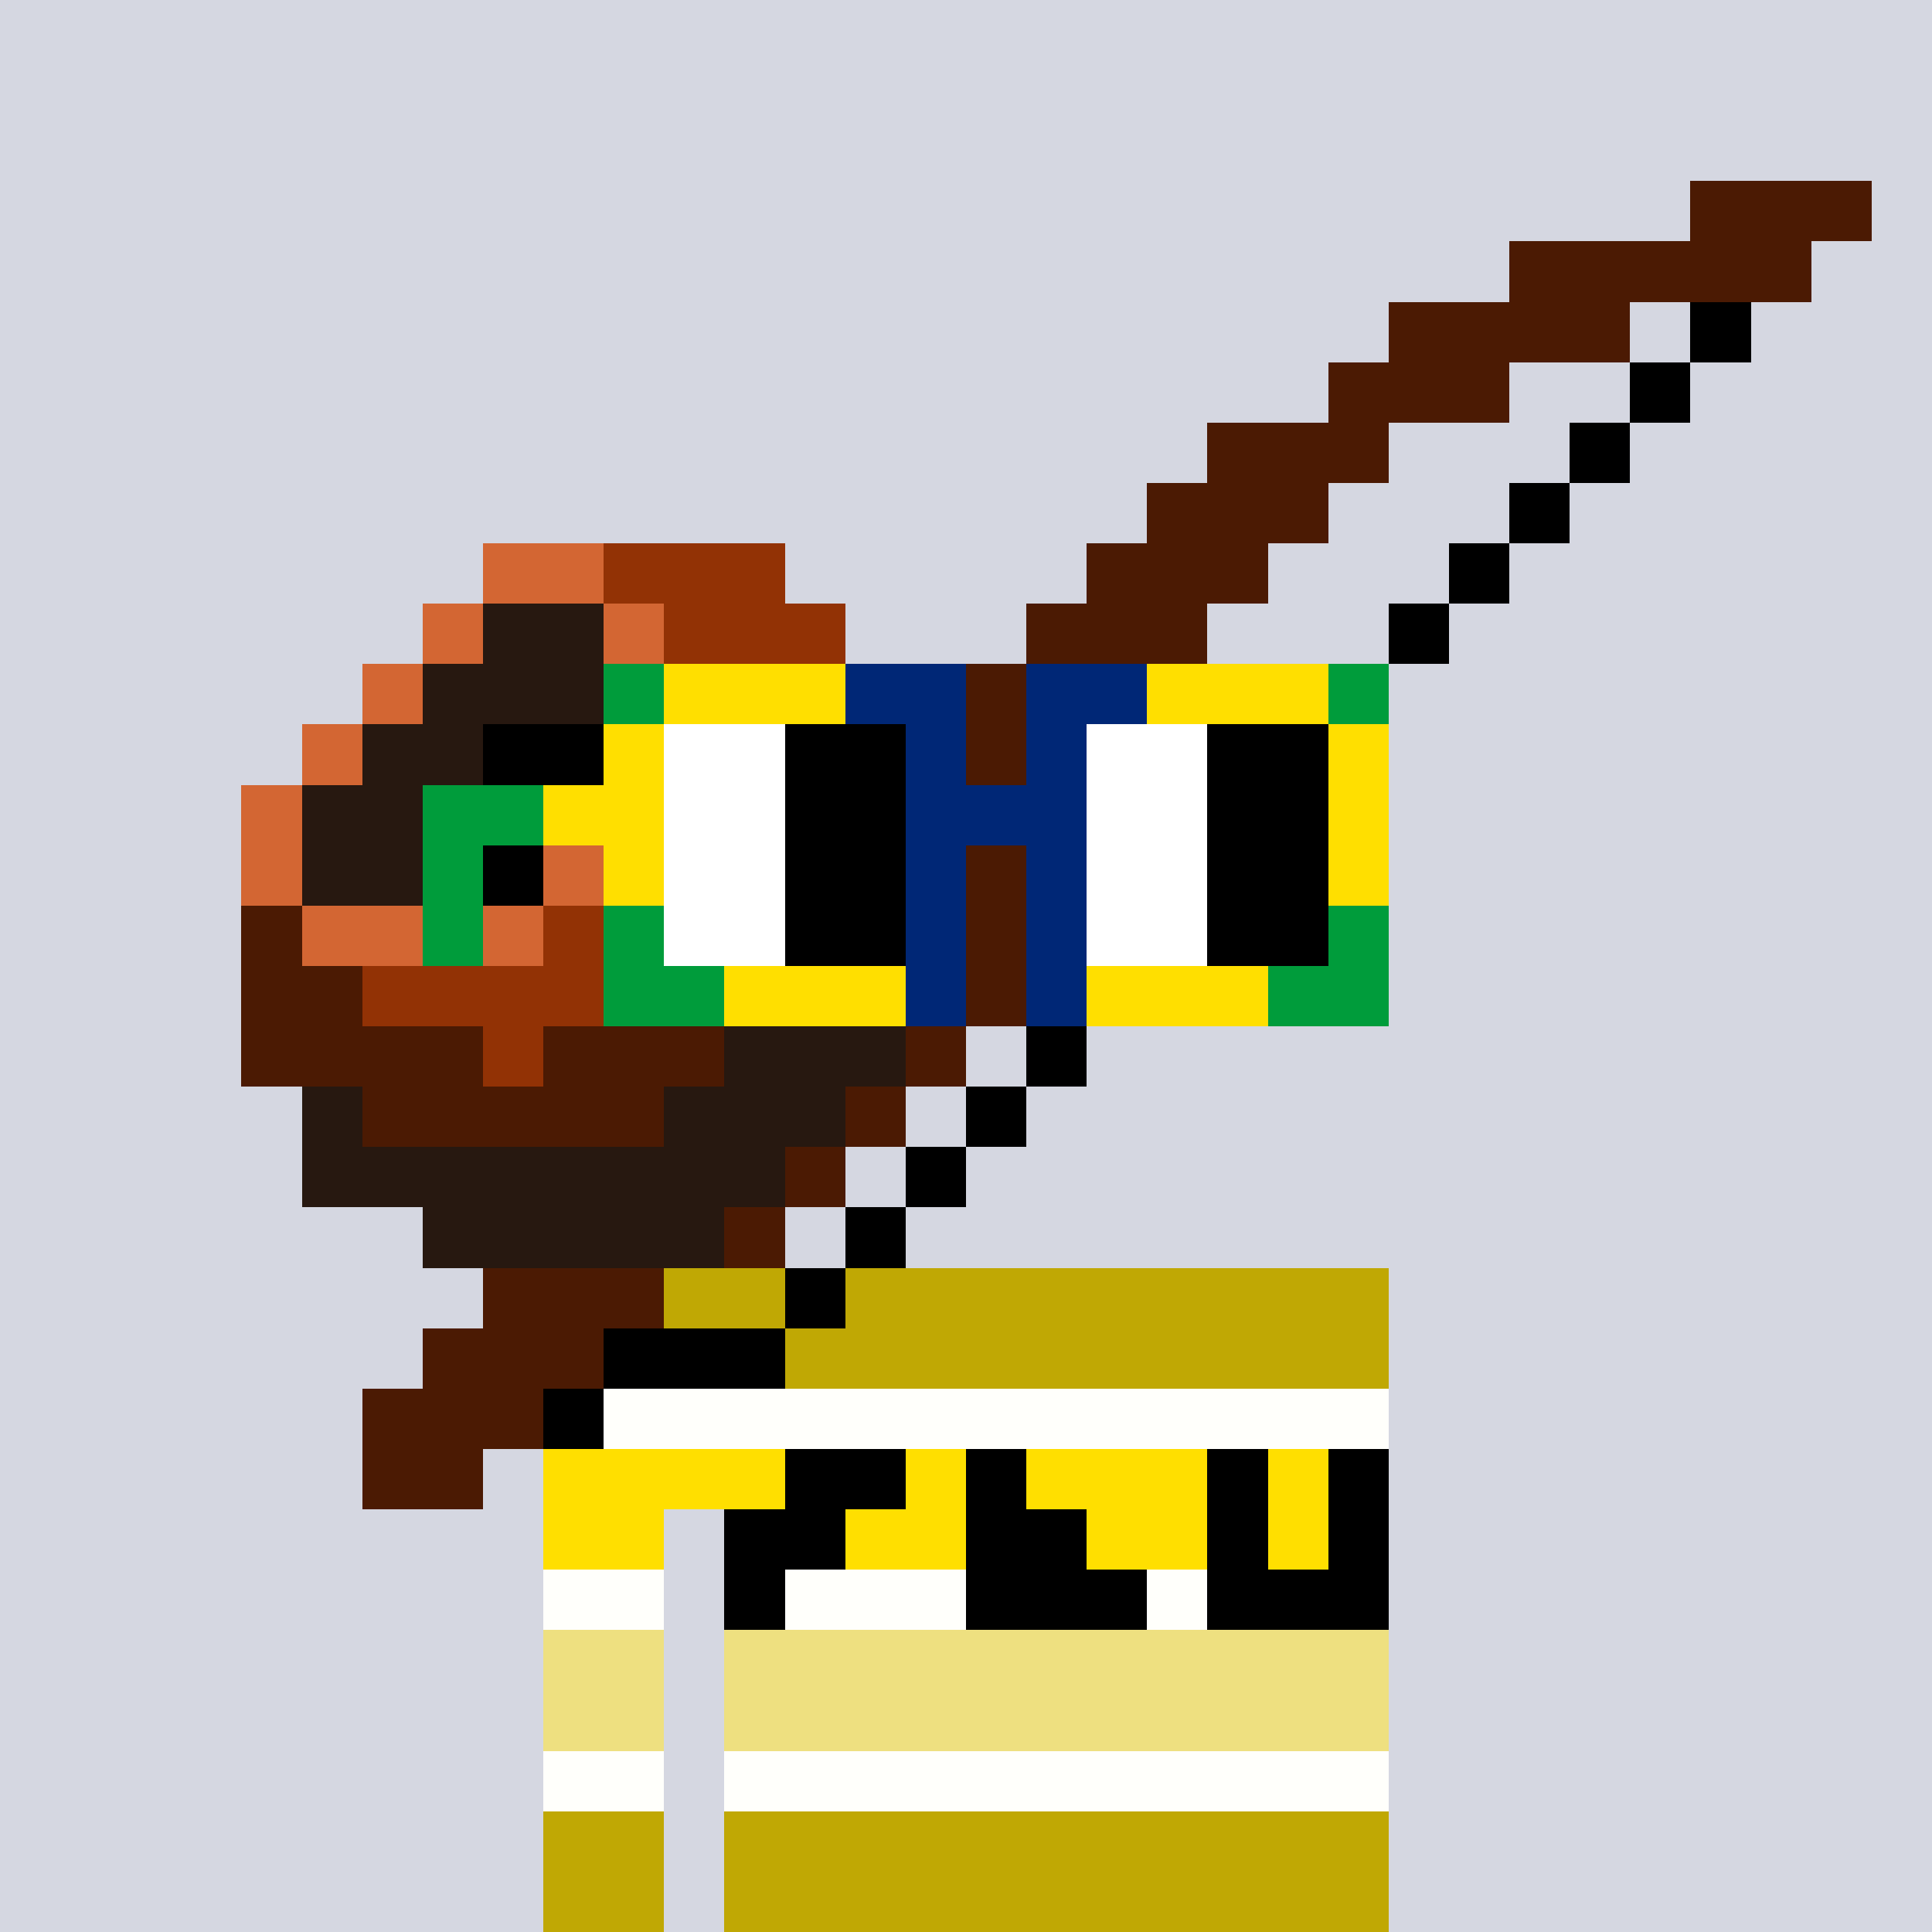 <svg width="320" height="320" viewBox="0 0 320 320" xmlns="http://www.w3.org/2000/svg" shape-rendering="crispEdges"><rect width="100%" height="100%" fill="#d5d7e1" /><rect width="140" height="10" x="90" y="210" fill="#c0a804" /><rect width="140" height="10" x="90" y="220" fill="#c0a804" /><rect width="140" height="10" x="90" y="230" fill="#fffffb" /><rect width="140" height="10" x="90" y="240" fill="#ffdf00" /><rect width="20" height="10" x="90" y="250" fill="#ffdf00" /><rect width="110" height="10" x="120" y="250" fill="#ffdf00" /><rect width="20" height="10" x="90" y="260" fill="#fffffb" /><rect width="110" height="10" x="120" y="260" fill="#fffffb" /><rect width="20" height="10" x="90" y="270" fill="#eee080" /><rect width="110" height="10" x="120" y="270" fill="#eee080" /><rect width="20" height="10" x="90" y="280" fill="#eee080" /><rect width="110" height="10" x="120" y="280" fill="#eee080" /><rect width="20" height="10" x="90" y="290" fill="#fffffb" /><rect width="110" height="10" x="120" y="290" fill="#fffffb" /><rect width="20" height="10" x="90" y="300" fill="#c0a804" /><rect width="110" height="10" x="120" y="300" fill="#c0a804" /><rect width="20" height="10" x="90" y="310" fill="#c0a804" /><rect width="110" height="10" x="120" y="310" fill="#c0a804" /><rect width="20" height="10" x="130" y="240" fill="#000000" /><rect width="10" height="10" x="160" y="240" fill="#000000" /><rect width="10" height="10" x="200" y="240" fill="#000000" /><rect width="10" height="10" x="220" y="240" fill="#000000" /><rect width="20" height="10" x="120" y="250" fill="#000000" /><rect width="20" height="10" x="160" y="250" fill="#000000" /><rect width="10" height="10" x="200" y="250" fill="#000000" /><rect width="10" height="10" x="220" y="250" fill="#000000" /><rect width="10" height="10" x="120" y="260" fill="#000000" /><rect width="30" height="10" x="160" y="260" fill="#000000" /><rect width="30" height="10" x="200" y="260" fill="#000000" /><rect width="30" height="10" x="280" y="30" fill="#4b1a03" /><rect width="50" height="10" x="250" y="40" fill="#4b1a03" /><rect width="40" height="10" x="230" y="50" fill="#4b1a03" /><rect width="10" height="10" x="280" y="50" fill="#000000" /><rect width="30" height="10" x="220" y="60" fill="#4b1a03" /><rect width="10" height="10" x="270" y="60" fill="#000000" /><rect width="30" height="10" x="200" y="70" fill="#4b1a03" /><rect width="10" height="10" x="260" y="70" fill="#000000" /><rect width="30" height="10" x="190" y="80" fill="#4b1a03" /><rect width="10" height="10" x="250" y="80" fill="#000000" /><rect width="20" height="10" x="80" y="90" fill="#d36633" /><rect width="30" height="10" x="100" y="90" fill="#923205" /><rect width="30" height="10" x="180" y="90" fill="#4b1a03" /><rect width="10" height="10" x="240" y="90" fill="#000000" /><rect width="10" height="10" x="70" y="100" fill="#d36633" /><rect width="20" height="10" x="80" y="100" fill="#271810" /><rect width="10" height="10" x="100" y="100" fill="#d36633" /><rect width="30" height="10" x="110" y="100" fill="#923205" /><rect width="30" height="10" x="170" y="100" fill="#4b1a03" /><rect width="10" height="10" x="230" y="100" fill="#000000" /><rect width="10" height="10" x="60" y="110" fill="#d36633" /><rect width="30" height="10" x="70" y="110" fill="#271810" /><rect width="10" height="10" x="100" y="110" fill="#d36633" /><rect width="20" height="10" x="110" y="110" fill="#923205" /><rect width="10" height="10" x="130" y="110" fill="#4b1a03" /><rect width="10" height="10" x="140" y="110" fill="#271810" /><rect width="30" height="10" x="150" y="110" fill="#4b1a03" /><rect width="10" height="10" x="220" y="110" fill="#000000" /><rect width="10" height="10" x="50" y="120" fill="#d36633" /><rect width="20" height="10" x="60" y="120" fill="#271810" /><rect width="20" height="10" x="80" y="120" fill="#000000" /><rect width="10" height="10" x="100" y="120" fill="#d36633" /><rect width="20" height="10" x="110" y="120" fill="#923205" /><rect width="10" height="10" x="130" y="120" fill="#4b1a03" /><rect width="10" height="10" x="140" y="120" fill="#271810" /><rect width="20" height="10" x="150" y="120" fill="#4b1a03" /><rect width="10" height="10" x="210" y="120" fill="#000000" /><rect width="10" height="10" x="40" y="130" fill="#d36633" /><rect width="20" height="10" x="50" y="130" fill="#271810" /><rect width="30" height="10" x="70" y="130" fill="#000000" /><rect width="10" height="10" x="100" y="130" fill="#d36633" /><rect width="10" height="10" x="110" y="130" fill="#923205" /><rect width="20" height="10" x="120" y="130" fill="#4b1a03" /><rect width="20" height="10" x="140" y="130" fill="#271810" /><rect width="10" height="10" x="160" y="130" fill="#4b1a03" /><rect width="10" height="10" x="200" y="130" fill="#000000" /><rect width="10" height="10" x="40" y="140" fill="#d36633" /><rect width="20" height="10" x="50" y="140" fill="#271810" /><rect width="20" height="10" x="70" y="140" fill="#000000" /><rect width="10" height="10" x="90" y="140" fill="#d36633" /><rect width="20" height="10" x="100" y="140" fill="#923205" /><rect width="20" height="10" x="120" y="140" fill="#4b1a03" /><rect width="20" height="10" x="140" y="140" fill="#271810" /><rect width="10" height="10" x="160" y="140" fill="#4b1a03" /><rect width="10" height="10" x="200" y="140" fill="#000000" /><rect width="10" height="10" x="40" y="150" fill="#4b1a03" /><rect width="40" height="10" x="50" y="150" fill="#d36633" /><rect width="30" height="10" x="90" y="150" fill="#923205" /><rect width="10" height="10" x="120" y="150" fill="#4b1a03" /><rect width="30" height="10" x="130" y="150" fill="#271810" /><rect width="10" height="10" x="160" y="150" fill="#4b1a03" /><rect width="10" height="10" x="190" y="150" fill="#000000" /><rect width="20" height="10" x="40" y="160" fill="#4b1a03" /><rect width="50" height="10" x="60" y="160" fill="#923205" /><rect width="20" height="10" x="110" y="160" fill="#4b1a03" /><rect width="20" height="10" x="130" y="160" fill="#271810" /><rect width="20" height="10" x="150" y="160" fill="#4b1a03" /><rect width="10" height="10" x="180" y="160" fill="#000000" /><rect width="40" height="10" x="40" y="170" fill="#4b1a03" /><rect width="10" height="10" x="80" y="170" fill="#923205" /><rect width="30" height="10" x="90" y="170" fill="#4b1a03" /><rect width="30" height="10" x="120" y="170" fill="#271810" /><rect width="10" height="10" x="150" y="170" fill="#4b1a03" /><rect width="10" height="10" x="170" y="170" fill="#000000" /><rect width="10" height="10" x="50" y="180" fill="#271810" /><rect width="50" height="10" x="60" y="180" fill="#4b1a03" /><rect width="30" height="10" x="110" y="180" fill="#271810" /><rect width="10" height="10" x="140" y="180" fill="#4b1a03" /><rect width="10" height="10" x="160" y="180" fill="#000000" /><rect width="80" height="10" x="50" y="190" fill="#271810" /><rect width="10" height="10" x="130" y="190" fill="#4b1a03" /><rect width="10" height="10" x="150" y="190" fill="#000000" /><rect width="50" height="10" x="70" y="200" fill="#271810" /><rect width="10" height="10" x="120" y="200" fill="#4b1a03" /><rect width="10" height="10" x="140" y="200" fill="#000000" /><rect width="30" height="10" x="80" y="210" fill="#4b1a03" /><rect width="10" height="10" x="130" y="210" fill="#000000" /><rect width="30" height="10" x="70" y="220" fill="#4b1a03" /><rect width="30" height="10" x="100" y="220" fill="#000000" /><rect width="30" height="10" x="60" y="230" fill="#4b1a03" /><rect width="10" height="10" x="90" y="230" fill="#000000" /><rect width="20" height="10" x="60" y="240" fill="#4b1a03" /><rect width="10" height="10" x="100" y="110" fill="#009c3b" /><rect width="30" height="10" x="110" y="110" fill="#ffdf00" /><rect width="20" height="10" x="140" y="110" fill="#002776" /><rect width="20" height="10" x="170" y="110" fill="#002776" /><rect width="30" height="10" x="190" y="110" fill="#ffdf00" /><rect width="10" height="10" x="220" y="110" fill="#009c3b" /><rect width="10" height="10" x="100" y="120" fill="#ffdf00" /><rect width="20" height="10" x="110" y="120" fill="#ffffff" /><rect width="20" height="10" x="130" y="120" fill="#000000" /><rect width="10" height="10" x="150" y="120" fill="#002776" /><rect width="10" height="10" x="170" y="120" fill="#002776" /><rect width="20" height="10" x="180" y="120" fill="#ffffff" /><rect width="20" height="10" x="200" y="120" fill="#000000" /><rect width="10" height="10" x="220" y="120" fill="#ffdf00" /><rect width="20" height="10" x="70" y="130" fill="#009c3b" /><rect width="20" height="10" x="90" y="130" fill="#ffdf00" /><rect width="20" height="10" x="110" y="130" fill="#ffffff" /><rect width="20" height="10" x="130" y="130" fill="#000000" /><rect width="30" height="10" x="150" y="130" fill="#002776" /><rect width="20" height="10" x="180" y="130" fill="#ffffff" /><rect width="20" height="10" x="200" y="130" fill="#000000" /><rect width="10" height="10" x="220" y="130" fill="#ffdf00" /><rect width="10" height="10" x="70" y="140" fill="#009c3b" /><rect width="10" height="10" x="100" y="140" fill="#ffdf00" /><rect width="20" height="10" x="110" y="140" fill="#ffffff" /><rect width="20" height="10" x="130" y="140" fill="#000000" /><rect width="10" height="10" x="150" y="140" fill="#002776" /><rect width="10" height="10" x="170" y="140" fill="#002776" /><rect width="20" height="10" x="180" y="140" fill="#ffffff" /><rect width="20" height="10" x="200" y="140" fill="#000000" /><rect width="10" height="10" x="220" y="140" fill="#ffdf00" /><rect width="10" height="10" x="70" y="150" fill="#009c3b" /><rect width="10" height="10" x="100" y="150" fill="#009c3b" /><rect width="20" height="10" x="110" y="150" fill="#ffffff" /><rect width="20" height="10" x="130" y="150" fill="#000000" /><rect width="10" height="10" x="150" y="150" fill="#002776" /><rect width="10" height="10" x="170" y="150" fill="#002776" /><rect width="20" height="10" x="180" y="150" fill="#ffffff" /><rect width="20" height="10" x="200" y="150" fill="#000000" /><rect width="10" height="10" x="220" y="150" fill="#009c3b" /><rect width="20" height="10" x="100" y="160" fill="#009c3b" /><rect width="30" height="10" x="120" y="160" fill="#ffdf00" /><rect width="10" height="10" x="150" y="160" fill="#002776" /><rect width="10" height="10" x="170" y="160" fill="#002776" /><rect width="30" height="10" x="180" y="160" fill="#ffdf00" /><rect width="20" height="10" x="210" y="160" fill="#009c3b" /></svg>